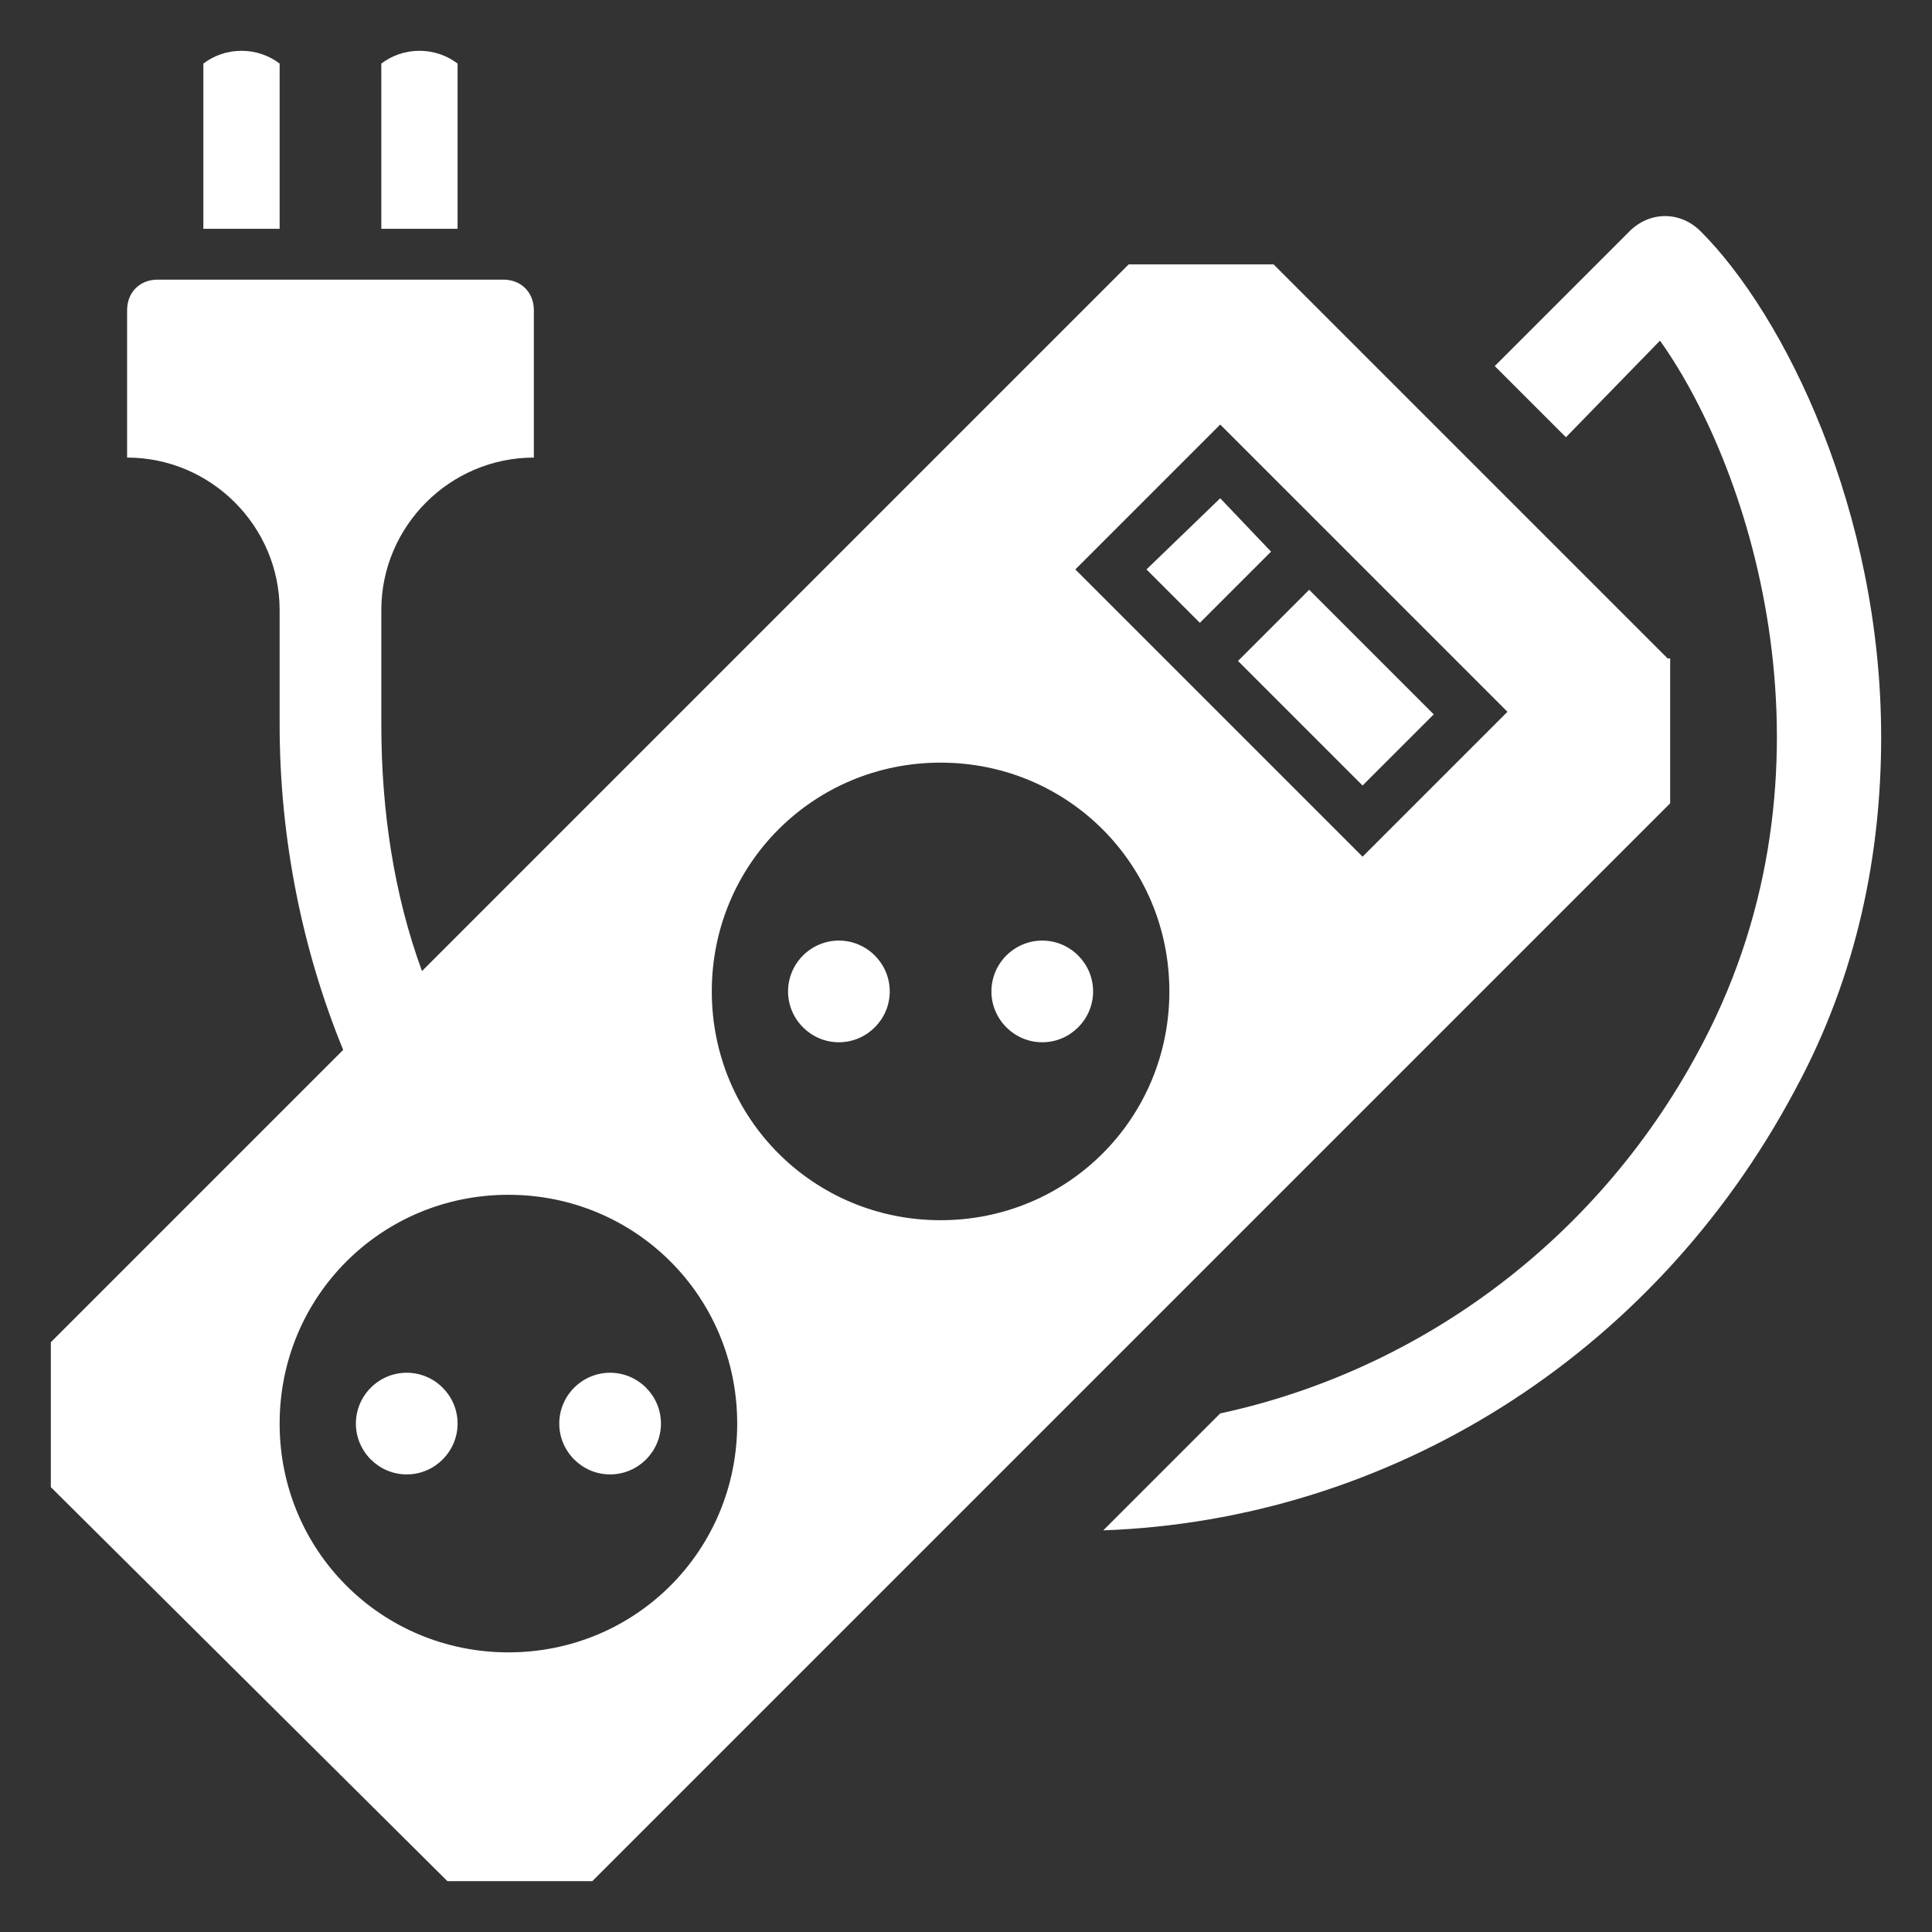 <svg style="enable-background:new 0 0 76 76;" version="1.1" viewBox="0 0 76 76" xml:space="preserve" xmlns="http://www.w3.org/2000/svg" xmlns:xlink="http://www.w3.org/1999/xlink"><rect x="0" y="0" width="76" height="76" fill="#333333" stroke="none"/><style type="text/css">
	.st0{fill:#ffffff;}
</style><path class="st0" d="M11,2.5C10.6,2.2,10.1,2,9.5,2S8.4,2.2,8,2.5V9h3V2.5z M18,2.5C17.6,2.2,17.1,2,16.5,2S15.4,2.2,15,2.5V9h3V2.5  z M66.9,9.1c-0.4-0.4-0.9-0.6-1.4-0.6h0c-0.5,0-1,0.2-1.4,0.6l-5.3,5.3l2.8,2.8l3.7-3.8c3.7,5.2,7.3,16.9,1.7,27.6  C63,48.7,55.9,53.9,48,55.6l-4.6,4.6c11.2-0.4,21.6-6.8,27.2-17.3C73.1,38.3,74,33.5,74,29C74,20.1,70.2,12.4,66.9,9.1z M16,54  c-1.1,0-2,0.9-2,2c0,1.1,0.9,2,2,2s2-0.9,2-2C18,54.9,17.1,54,16,54z M24,54c-1.1,0-2,0.9-2,2c0,1.1,0.9,2,2,2s2-0.9,2-2  C26,54.9,25.1,54,24,54z M41,37c-1.1,0-2,0.9-2,2c0,1.1,0.9,2,2,2s2-0.9,2-2C43,37.9,42.1,37,41,37z M33,37c-1.1,0-2,0.9-2,2  c0,1.1,0.9,2,2,2s2-0.9,2-2C35,37.9,34.1,37,33,37z M45.1,22.4l2.1,2.1l2.8-2.8L48,19.6L45.1,22.4z M65.6,25.9L50.1,10.4h-5.7  L16.6,38.2c-1.1-3-1.6-6.3-1.6-9.7V24c0-3.3,2.7-6,6-6v-5.8c0-0.7-0.5-1.2-1.2-1.2H6.2C5.5,11,5,11.5,5,12.2V18c3.3,0,6,2.7,6,6v4.5  c0,4.5,0.9,8.9,2.5,12.8L2,52.8v5.7L17.6,74h5.7l42.4-42.4V25.9z M20,65c-5,0-9-4-9-9c0-5,4-9,9-9s9,4,9,9C29,61,25,65,20,65z   M37,48c-5,0-9-4-9-9c0-5,4-9,9-9s9,4,9,9C46,44,42,48,37,48z M53.6,33.7L42.3,22.4l5.7-5.7L59.3,28L53.6,33.7z M53.6,30.9l2.8-2.8  l-4.9-4.9l-2.8,2.8L53.6,30.9z"/></svg>